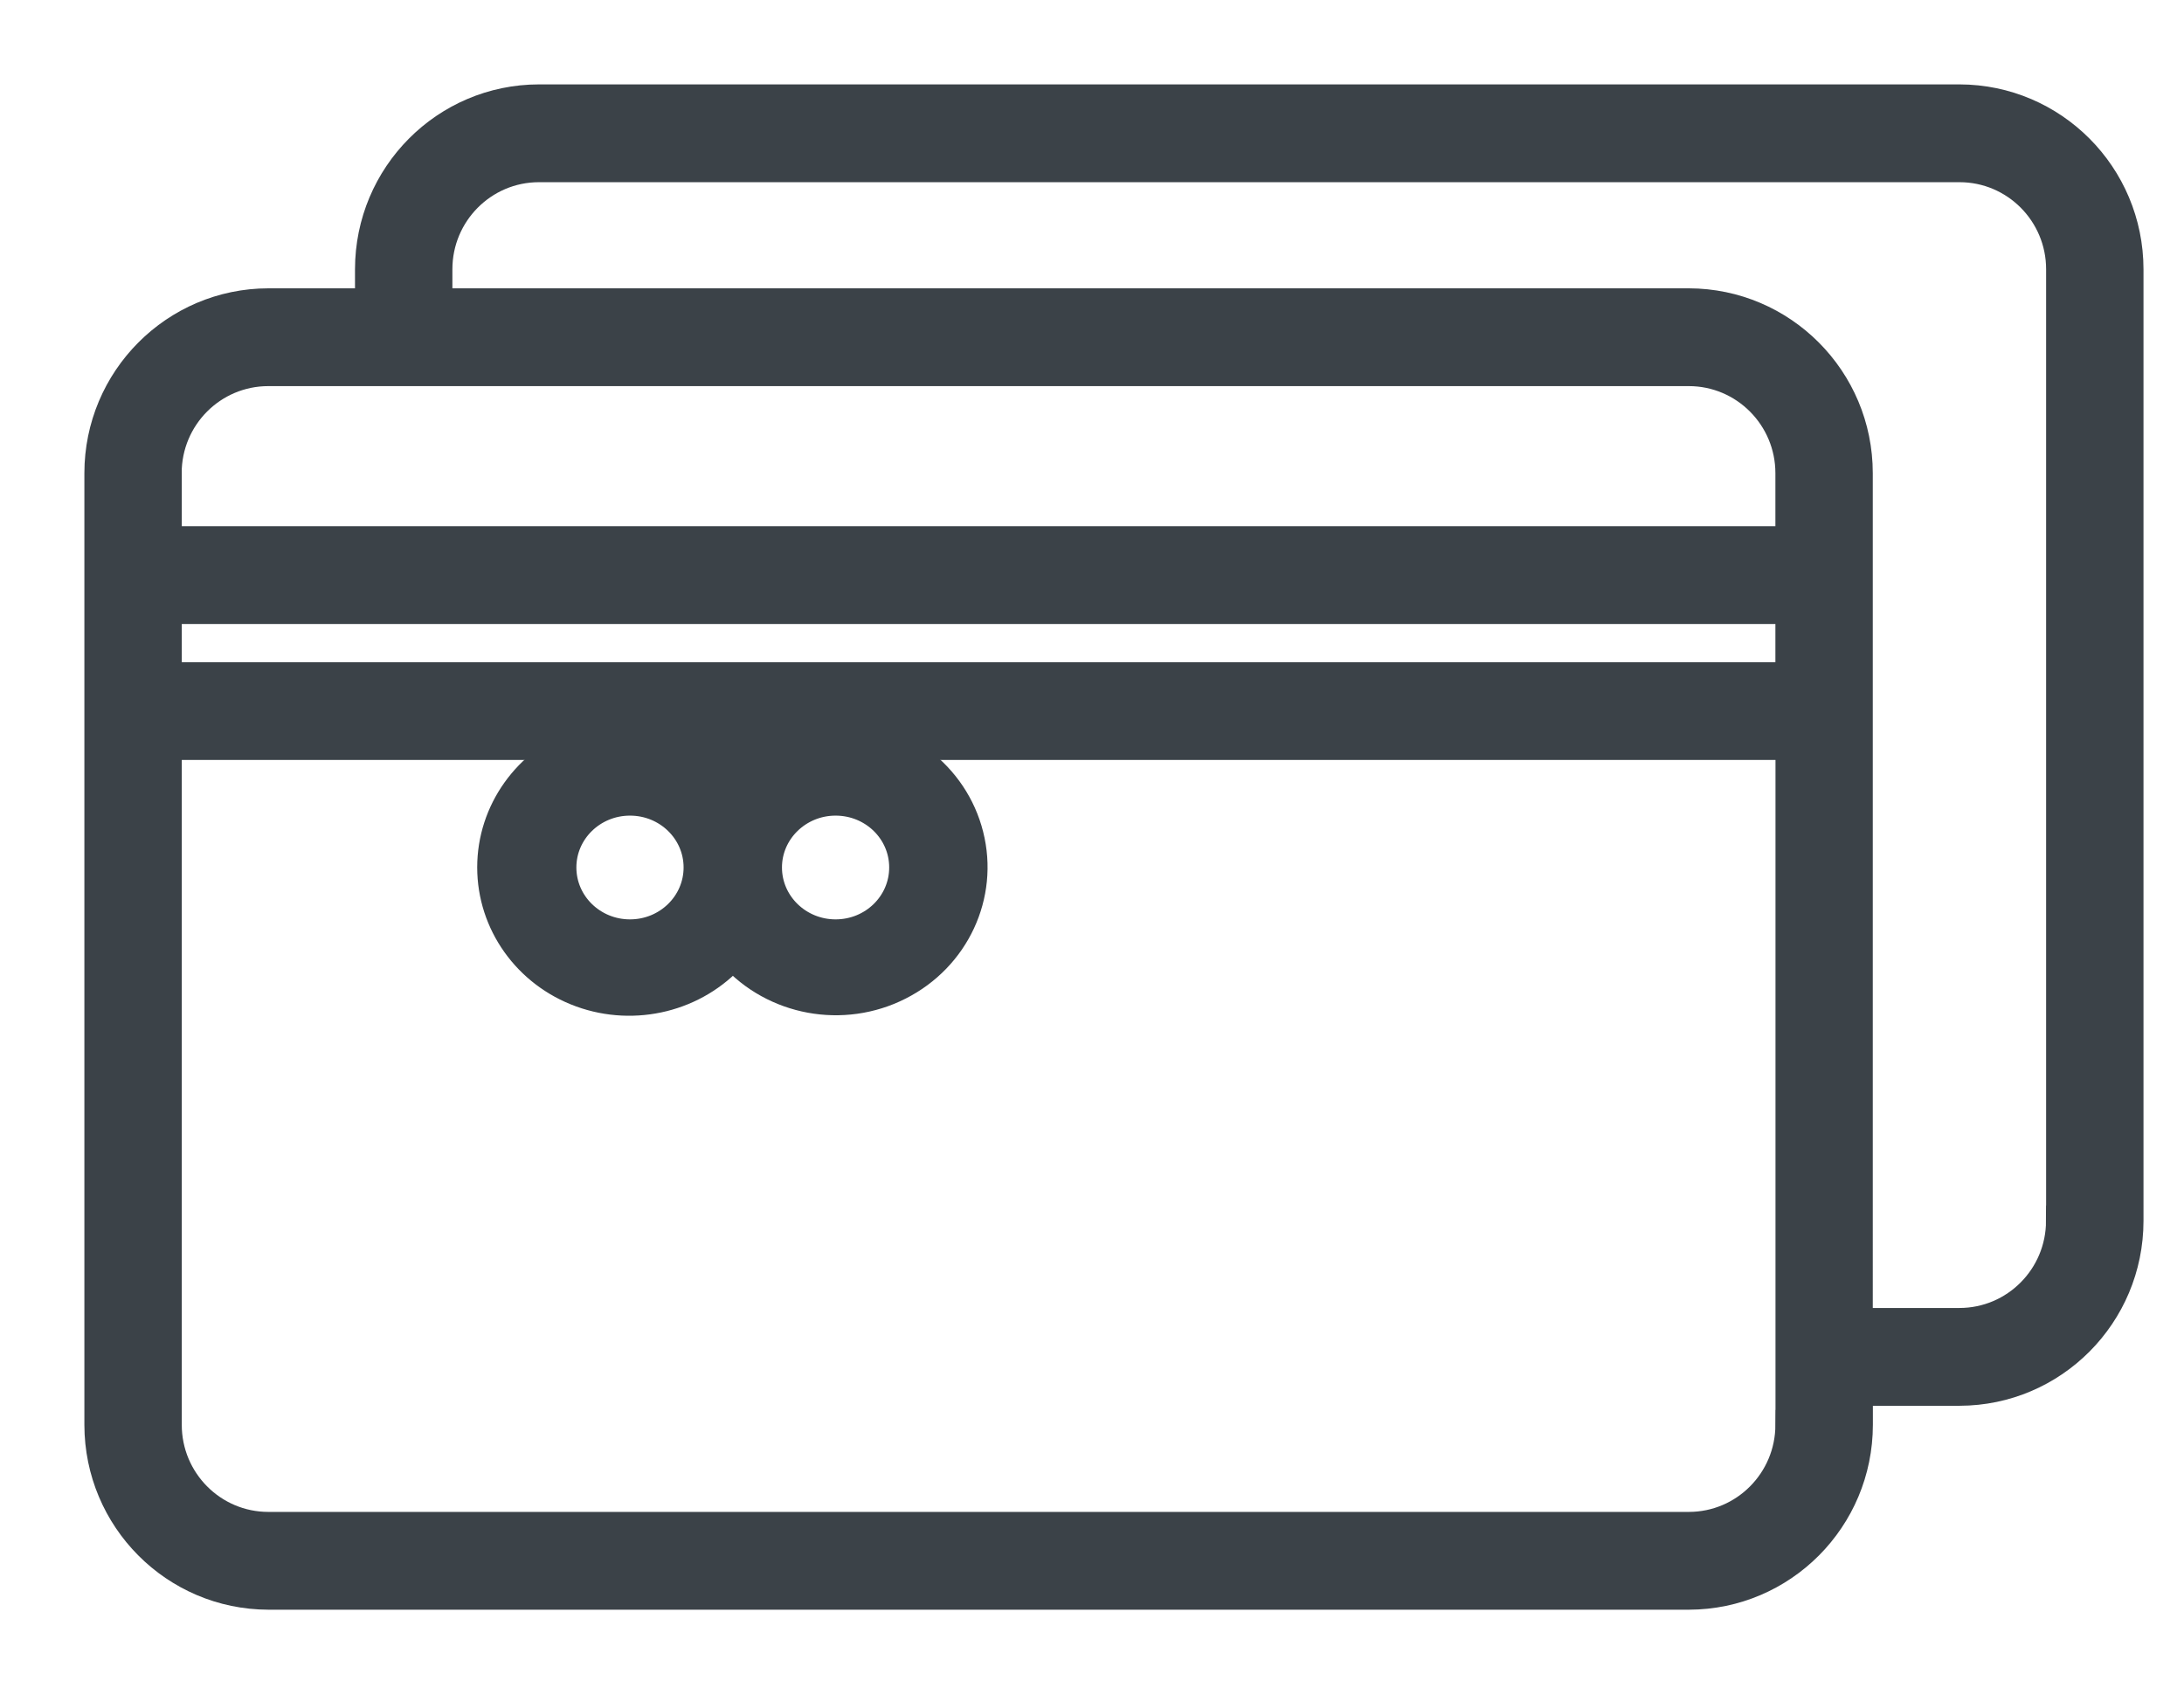<svg xmlns="http://www.w3.org/2000/svg" width="22" height="17" viewBox="0 0 22 17">
    <g fill="none" fill-rule="evenodd">
        <g fill="#3B4248" fill-rule="nonzero" stroke="#3B4248" stroke-width=".3">
            <g>
                <path d="M18.739 0H4.429c-.94.001-1.702.767-1.703 1.712v.342H1.704C.764 2.055 0 2.821 0 3.766v9.585c.001.945.763 1.71 1.704 1.712h14.309c.94-.002 1.702-.767 1.703-1.712v-.342h1.023c.94-.002 1.702-.767 1.703-1.712V1.712C20.441.767 19.679.002 18.739 0zM.68 3.766c0-.568.458-1.027 1.023-1.027h14.309c.564 0 1.022.46 1.022 1.027v.684H.681v-.684zm0 1.369h16.354v.685H.681v-.685zm16.354 8.216c0 .567-.458 1.027-1.022 1.027H1.703c-.564 0-1.022-.46-1.022-1.027V6.504h16.354v6.847zm2.726-2.054c0 .567-.458 1.027-1.022 1.027h-1.023V3.766c0-.945-.763-1.71-1.703-1.712H3.407v-.342c0-.567.458-1.027 1.022-1.027h14.31c.564 0 1.022.46 1.022 1.027v9.585z" transform="translate(-747, -1004) translate(748, 1005)"/>
                <path d="M7.417 6.391c-.398.002-.776.171-1.035.465-.378-.425-.986-.576-1.527-.38-.54.196-.898.699-.898 1.26 0 .562.358 1.064.898 1.26.54.196 1.15.045 1.527-.38.418.467 1.11.594 1.673.308.564-.285.855-.909.703-1.51-.151-.601-.705-1.024-1.34-1.023h0zM5.346 8.41c-.381 0-.69-.301-.69-.673 0-.371.309-.672.69-.672.381 0 .69.3.69.672 0 .372-.309.673-.69.673zm2.071 0c-.38 0-.69-.301-.69-.673 0-.371.31-.672.69-.672.382 0 .69.3.69.672 0 .372-.308.673-.69.673z" transform="translate(-747, -1004) translate(748, 1005)"/>
            </g>
        </g>
    </g>
</svg>
